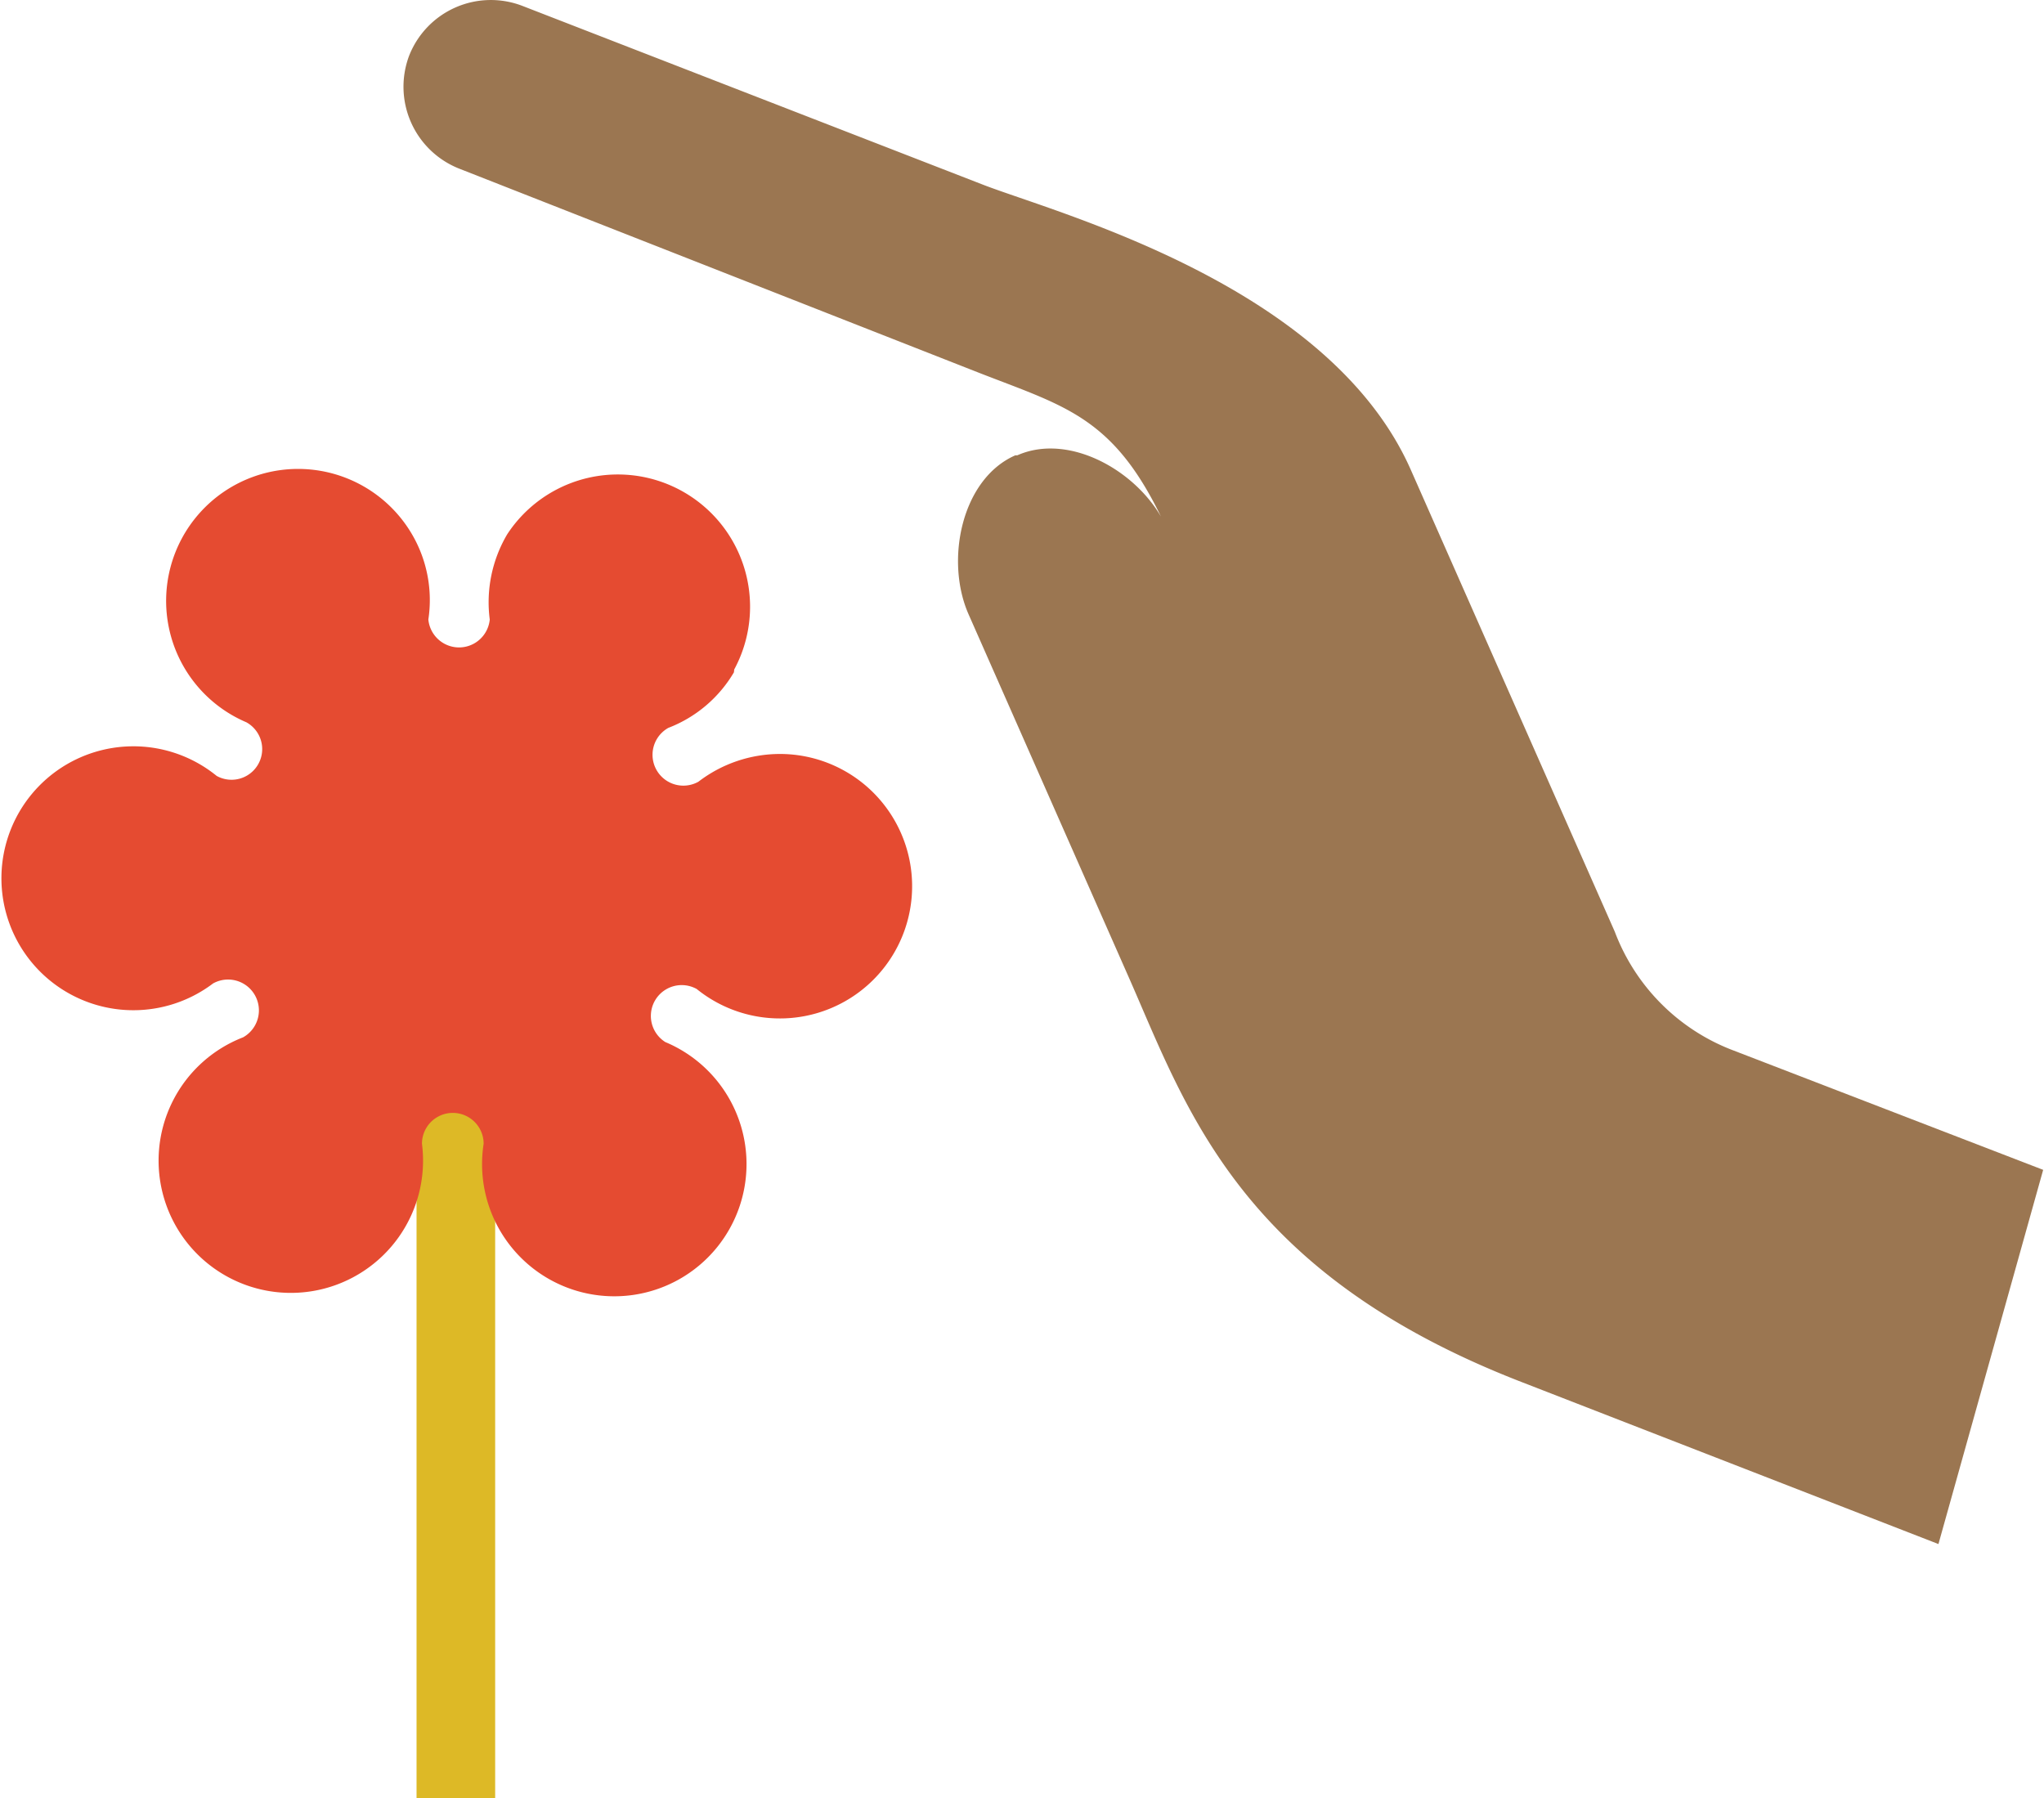 <svg xmlns="http://www.w3.org/2000/svg" viewBox="0 0 73.58 64.73"><defs><style>.cls-1{fill:#9b7651;}.cls-2{fill:none;stroke:#ddb926;stroke-miterlimit:10;stroke-width:2.83px;}.cls-3{fill:#e54b31;}</style></defs><title>picto-action-proteger</title><g id="Calque_2" data-name="Calque 2"><g id="CONTENT"><path class="cls-1" d="M42,19c-.86-1.94-3.44-3.47-5.38-2.61l-.07,0c-1.94.85-2.54,3.79-1.68,5.73l5.79,13.12c2.08,4.73,4,10.59,14.12,14.51l15,5.83,3.77-13.47L62.42,37.82a7.34,7.34,0,0,1-4.29-4.28L50.79,16.92c-2.94-6.67-12.71-9.23-15.4-10.27L18.8.21A3.16,3.16,0,0,0,14.73,2h0a3.17,3.17,0,0,0,1.8,4.07l18.74,7.36c3.26,1.27,5,1.63,6.86,5.9L46.84,30"/><line class="cls-2" x1="16.41" y1="39.89" x2="16.41" y2="64.73"/><path class="cls-3" d="M26.42,24.2a4.69,4.69,0,0,1-2.36,2h0s0,0,0,0a1.11,1.11,0,1,0,1.08,1.94h0a4.83,4.83,0,0,1,2.94-1,4.76,4.76,0,1,1-3,8.46h0a1.11,1.11,0,0,0-1.13,1.91h0a4.76,4.76,0,1,1-6.54,3.66h0v0a1.11,1.11,0,0,0-2.22,0h0a4.76,4.76,0,1,1-6.44-3.83h0a1.11,1.11,0,1,0-1.08-1.94h0a4.75,4.75,0,1,1,.13-7.47A1.1,1.1,0,0,0,8.87,26h0v0a4.75,4.75,0,1,1,6-6.7,4.69,4.69,0,0,1,.55,3h0s0,0,0,0a1.11,1.11,0,0,0,2.21,0,4.81,4.81,0,0,1,.63-3.07,4.76,4.76,0,0,1,8.17,4.87Z"/></g></g></svg>